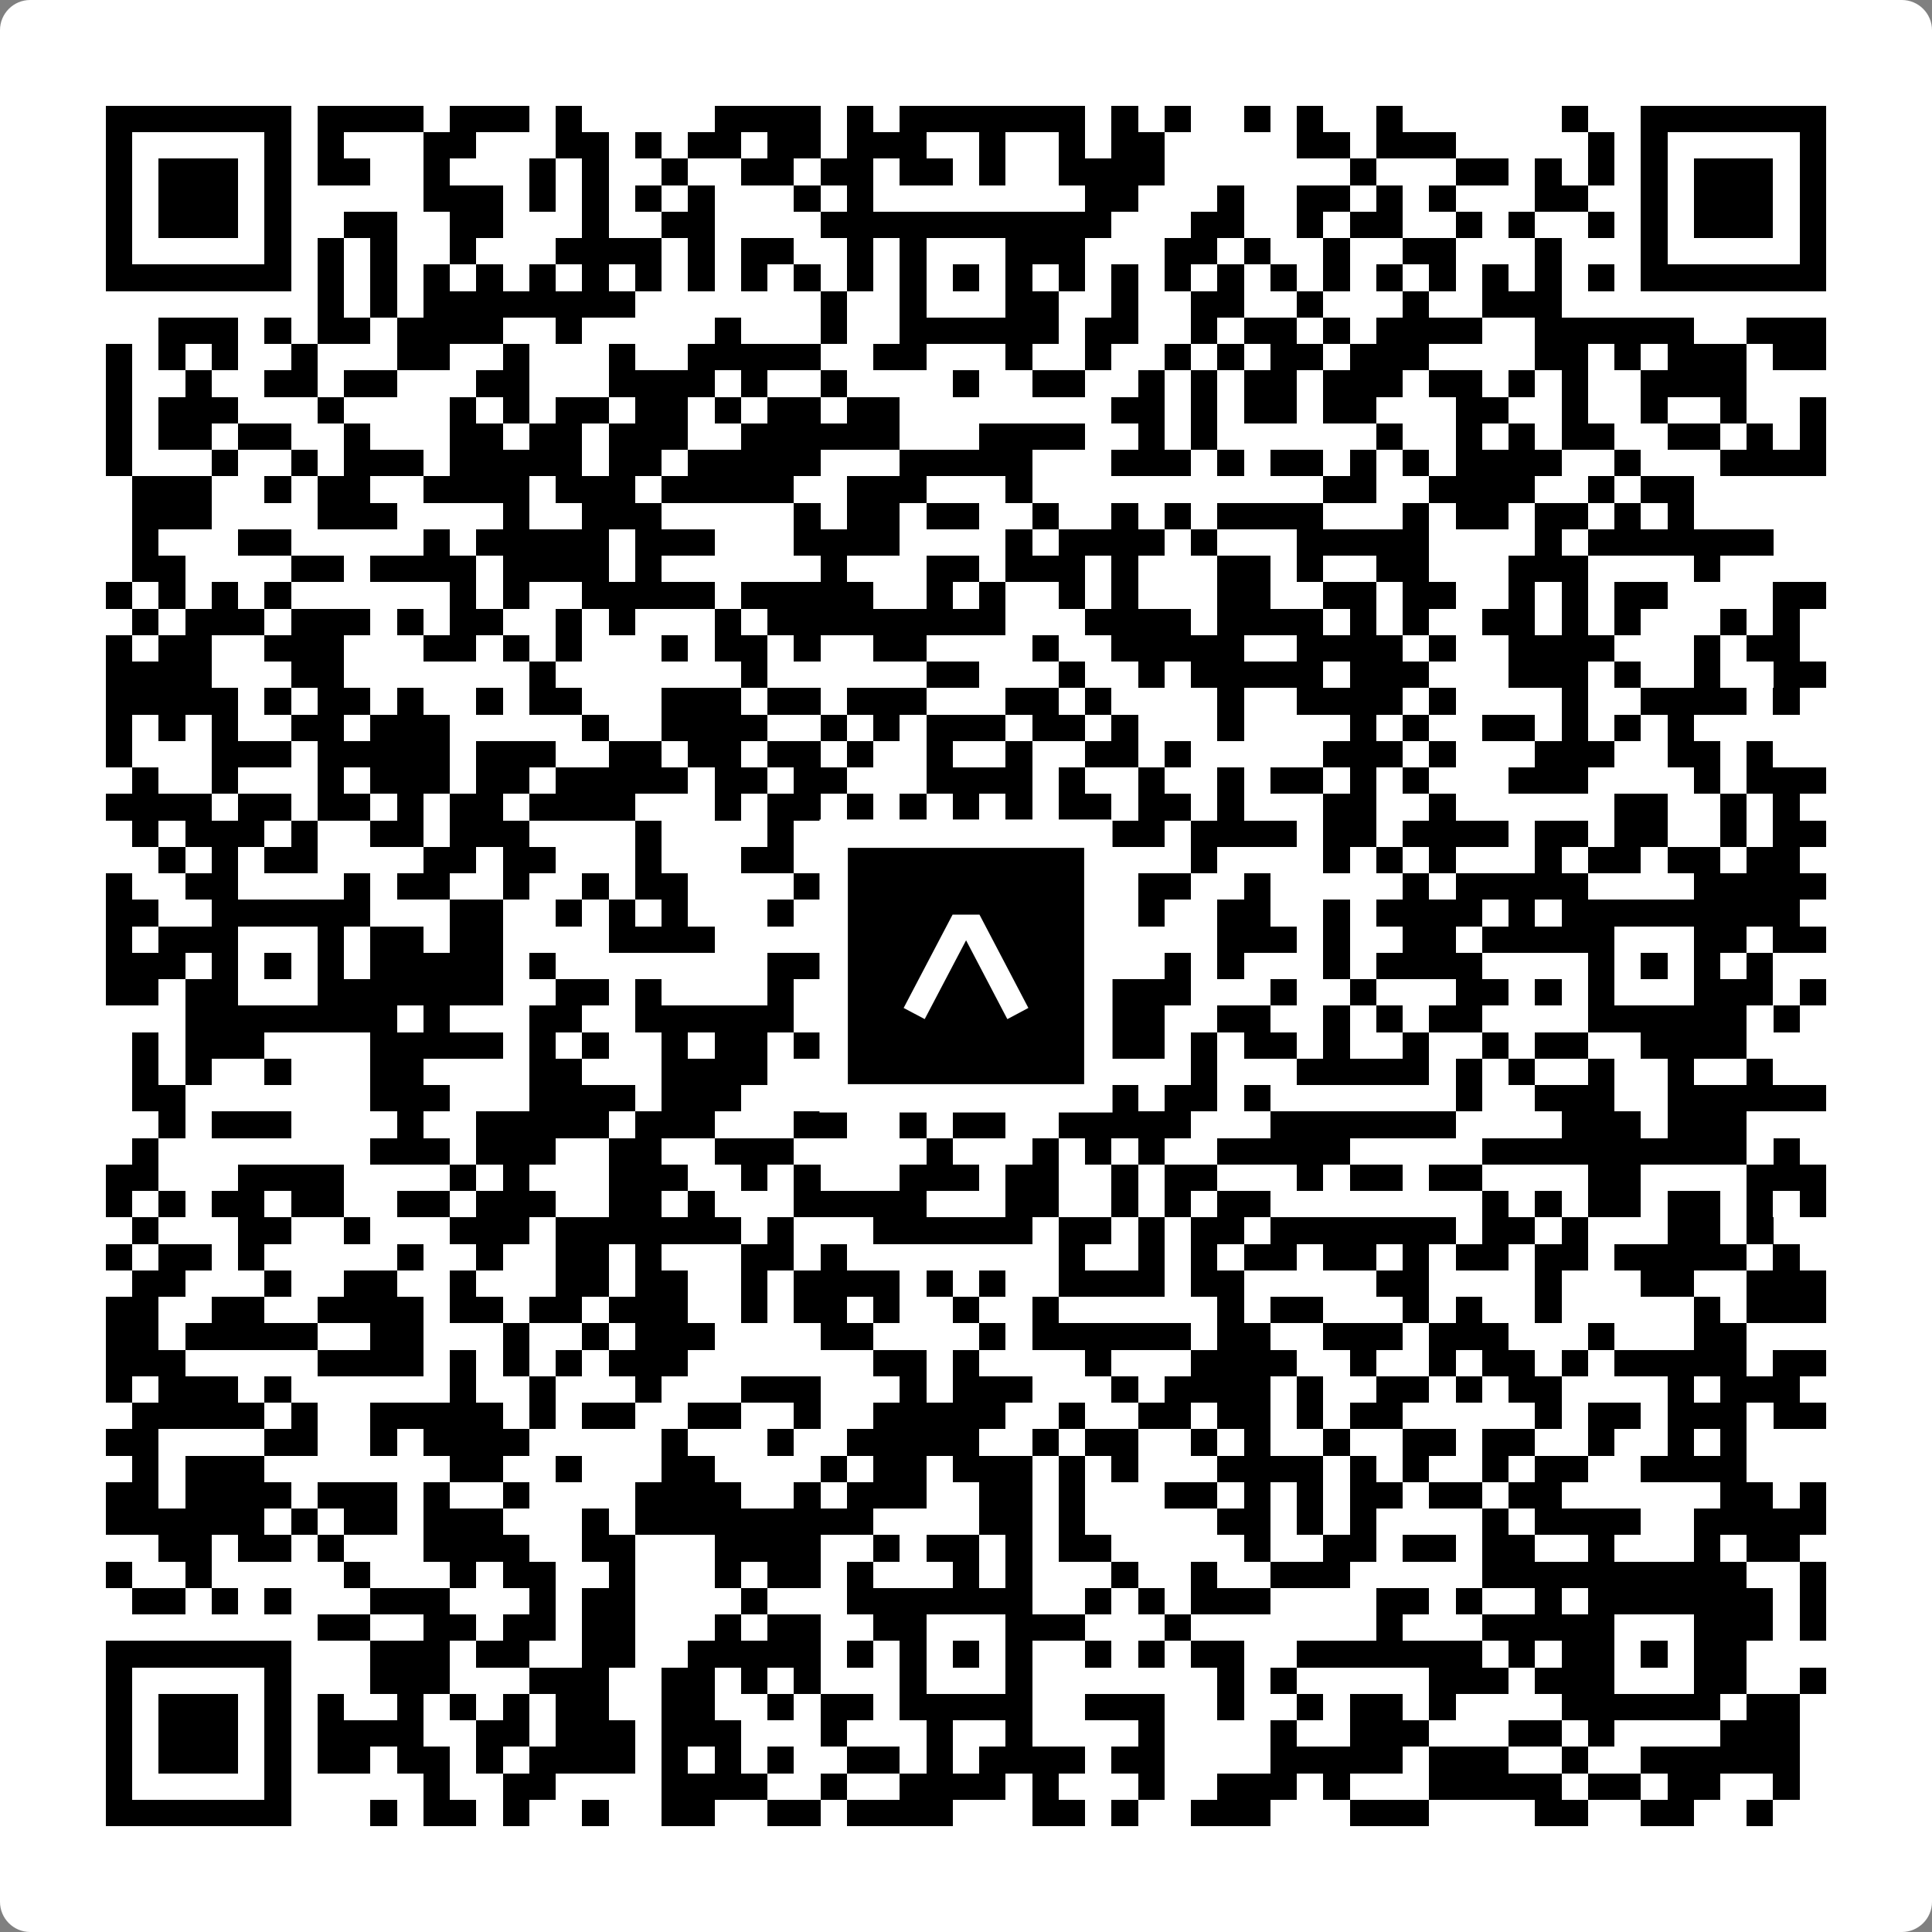 <svg width="512" height="512" viewBox="0 0 512 512" fill="none" xmlns="http://www.w3.org/2000/svg">
    <rect x="0" y="0" width="512" height="512" fill="#808080" stroke="none"/>
    <path d="M0 8C0 3.582 3.582 0 8 0H504C508.418 0 512 3.582 512 8V504C512 508.418 508.418 512 504 512H8C3.582 512 0 508.418 0 504V8Z" fill="white"/>
    <svg xmlns="http://www.w3.org/2000/svg" viewBox="0 0 73 73" shape-rendering="crispEdges" height="512" width="512" x="0" y="0"><path stroke="#000000" d="M4 4.5h7m1 0h4m1 0h3m1 0h1m5 0h4m1 0h1m1 0h7m1 0h1m1 0h1m2 0h1m1 0h1m2 0h1m6 0h1m2 0h7M4 5.5h1m5 0h1m1 0h1m3 0h2m3 0h2m1 0h1m1 0h2m1 0h2m1 0h3m2 0h1m2 0h1m1 0h2m5 0h2m1 0h3m5 0h1m1 0h1m5 0h1M4 6.5h1m1 0h3m1 0h1m1 0h2m2 0h1m3 0h1m1 0h1m2 0h1m2 0h2m1 0h2m1 0h2m1 0h1m2 0h4m7 0h1m3 0h2m1 0h1m1 0h1m1 0h1m1 0h3m1 0h1M4 7.5h1m1 0h3m1 0h1m5 0h3m1 0h1m1 0h1m1 0h1m1 0h1m3 0h1m1 0h1m8 0h2m3 0h1m2 0h2m1 0h1m1 0h1m3 0h2m2 0h1m1 0h3m1 0h1M4 8.5h1m1 0h3m1 0h1m2 0h2m2 0h2m3 0h1m2 0h2m4 0h11m3 0h2m2 0h1m1 0h2m2 0h1m1 0h1m2 0h1m1 0h1m1 0h3m1 0h1M4 9.5h1m5 0h1m1 0h1m1 0h1m2 0h1m3 0h4m1 0h1m1 0h2m2 0h1m1 0h1m3 0h3m3 0h2m1 0h1m2 0h1m2 0h2m3 0h1m3 0h1m5 0h1M4 10.5h7m1 0h1m1 0h1m1 0h1m1 0h1m1 0h1m1 0h1m1 0h1m1 0h1m1 0h1m1 0h1m1 0h1m1 0h1m1 0h1m1 0h1m1 0h1m1 0h1m1 0h1m1 0h1m1 0h1m1 0h1m1 0h1m1 0h1m1 0h1m1 0h1m1 0h1m1 0h7M12 11.5h1m1 0h1m1 0h8m7 0h1m2 0h1m3 0h2m2 0h1m2 0h2m2 0h1m3 0h1m2 0h3M6 12.5h3m1 0h1m1 0h2m1 0h4m2 0h1m5 0h1m3 0h1m2 0h6m1 0h2m2 0h1m1 0h2m1 0h1m1 0h4m2 0h6m2 0h3M4 13.5h1m1 0h1m1 0h1m2 0h1m3 0h2m2 0h1m3 0h1m2 0h5m2 0h2m3 0h1m2 0h1m2 0h1m1 0h1m1 0h2m1 0h3m4 0h2m1 0h1m1 0h3m1 0h2M4 14.5h1m2 0h1m2 0h2m1 0h2m3 0h2m3 0h4m1 0h1m2 0h1m4 0h1m2 0h2m2 0h1m1 0h1m1 0h2m1 0h3m1 0h2m1 0h1m1 0h1m2 0h4M4 15.5h1m1 0h3m3 0h1m4 0h1m1 0h1m1 0h2m1 0h2m1 0h1m1 0h2m1 0h2m8 0h2m1 0h1m1 0h2m1 0h2m3 0h2m2 0h1m2 0h1m2 0h1m2 0h1M4 16.5h1m1 0h2m1 0h2m2 0h1m3 0h2m1 0h2m1 0h3m2 0h6m3 0h4m2 0h1m1 0h1m6 0h1m2 0h1m1 0h1m1 0h2m2 0h2m1 0h1m1 0h1M4 17.5h1m3 0h1m2 0h1m1 0h3m1 0h5m1 0h2m1 0h5m3 0h5m3 0h3m1 0h1m1 0h2m1 0h1m1 0h1m1 0h4m2 0h1m3 0h4M5 18.5h3m2 0h1m1 0h2m2 0h4m1 0h3m1 0h5m2 0h3m3 0h1m11 0h2m2 0h4m2 0h1m1 0h2M5 19.5h3m4 0h3m4 0h1m2 0h3m5 0h1m1 0h2m1 0h2m2 0h1m2 0h1m1 0h1m1 0h4m3 0h1m1 0h2m1 0h2m1 0h1m1 0h1M5 20.5h1m3 0h2m5 0h1m1 0h5m1 0h3m3 0h4m4 0h1m1 0h4m1 0h1m3 0h5m4 0h1m1 0h7M5 21.5h2m4 0h2m1 0h4m1 0h4m1 0h1m6 0h1m3 0h2m1 0h3m1 0h1m3 0h2m1 0h1m2 0h2m3 0h3m4 0h1M4 22.5h1m1 0h1m1 0h1m1 0h1m6 0h1m1 0h1m2 0h5m1 0h5m2 0h1m1 0h1m2 0h1m1 0h1m3 0h2m2 0h2m1 0h2m2 0h1m1 0h1m1 0h2m4 0h2M5 23.5h1m1 0h3m1 0h3m1 0h1m1 0h2m2 0h1m1 0h1m3 0h1m1 0h9m3 0h4m1 0h4m1 0h1m1 0h1m2 0h2m1 0h1m1 0h1m3 0h1m1 0h1M4 24.5h1m1 0h2m2 0h3m3 0h2m1 0h1m1 0h1m3 0h1m1 0h2m1 0h1m2 0h2m4 0h1m2 0h5m2 0h4m1 0h1m2 0h4m3 0h1m1 0h2M4 25.5h4m3 0h2m7 0h1m7 0h1m6 0h2m3 0h1m2 0h1m1 0h5m1 0h3m3 0h3m1 0h1m2 0h1m2 0h2M4 26.5h5m1 0h1m1 0h2m1 0h1m2 0h1m1 0h2m3 0h3m1 0h2m1 0h3m3 0h2m1 0h1m4 0h1m2 0h4m1 0h1m4 0h1m2 0h4m1 0h1M4 27.5h1m1 0h1m1 0h1m2 0h2m1 0h3m5 0h1m2 0h4m2 0h1m1 0h1m1 0h3m1 0h2m1 0h1m3 0h1m4 0h1m1 0h1m2 0h2m1 0h1m1 0h1m1 0h1M4 28.5h1m3 0h3m1 0h5m1 0h3m2 0h2m1 0h2m1 0h2m1 0h1m2 0h1m2 0h1m2 0h2m1 0h1m5 0h3m1 0h1m3 0h3m2 0h2m1 0h1M5 29.5h1m2 0h1m3 0h1m1 0h3m1 0h2m1 0h5m1 0h2m1 0h2m3 0h4m1 0h1m2 0h1m2 0h1m1 0h2m1 0h1m1 0h1m3 0h3m4 0h1m1 0h3M4 30.5h4m1 0h2m1 0h2m1 0h1m1 0h2m1 0h4m3 0h1m1 0h2m1 0h1m1 0h1m1 0h1m1 0h1m1 0h2m1 0h2m1 0h1m3 0h2m2 0h1m6 0h2m2 0h1m1 0h1M5 31.5h1m1 0h3m1 0h1m2 0h2m1 0h3m4 0h1m4 0h1m2 0h1m1 0h1m2 0h4m1 0h2m1 0h4m1 0h2m1 0h4m1 0h2m1 0h2m2 0h1m1 0h2M6 32.5h1m1 0h1m1 0h2m4 0h2m1 0h2m3 0h1m3 0h2m3 0h1m3 0h1m1 0h3m3 0h1m4 0h1m1 0h1m1 0h1m3 0h1m1 0h2m1 0h2m1 0h2M4 33.5h1m2 0h2m4 0h1m1 0h2m2 0h1m2 0h1m1 0h2m4 0h2m4 0h1m1 0h1m2 0h1m1 0h2m2 0h1m5 0h1m1 0h5m4 0h5M4 34.5h2m2 0h6m3 0h2m2 0h1m1 0h1m1 0h1m3 0h1m4 0h6m3 0h1m2 0h2m2 0h1m1 0h4m1 0h1m1 0h9M4 35.5h1m1 0h3m3 0h1m1 0h2m1 0h2m4 0h4m6 0h2m3 0h1m2 0h1m4 0h3m1 0h1m2 0h2m1 0h5m3 0h2m1 0h2M4 36.5h3m1 0h1m1 0h1m1 0h1m1 0h5m1 0h1m8 0h6m1 0h1m1 0h1m1 0h1m3 0h1m1 0h1m3 0h1m1 0h4m4 0h1m1 0h1m1 0h1m1 0h1M4 37.5h2m1 0h2m3 0h7m2 0h2m1 0h1m4 0h1m3 0h2m3 0h2m1 0h4m3 0h1m2 0h1m3 0h2m1 0h1m1 0h1m3 0h3m1 0h1M7 38.5h8m1 0h1m3 0h2m2 0h6m2 0h1m1 0h6m2 0h2m2 0h2m2 0h1m1 0h1m1 0h2m4 0h6m1 0h1M5 39.5h1m1 0h3m4 0h5m1 0h1m1 0h1m2 0h1m1 0h2m1 0h3m2 0h1m1 0h1m3 0h3m1 0h1m1 0h2m1 0h1m2 0h1m2 0h1m1 0h2m2 0h4M5 40.5h1m1 0h1m2 0h1m3 0h2m4 0h2m3 0h4m2 0h1m2 0h3m1 0h2m5 0h1m3 0h5m1 0h1m1 0h1m2 0h1m2 0h1m2 0h1M5 41.5h2m7 0h3m3 0h4m1 0h3m3 0h1m1 0h1m1 0h1m1 0h2m1 0h1m1 0h1m1 0h2m1 0h1m7 0h1m2 0h3m2 0h6M6 42.5h1m1 0h3m4 0h1m2 0h5m1 0h3m3 0h2m2 0h1m1 0h2m2 0h5m3 0h7m4 0h3m1 0h3M5 43.5h1m8 0h3m1 0h3m2 0h2m2 0h3m5 0h1m3 0h1m1 0h1m1 0h1m2 0h5m5 0h10m1 0h1M4 44.5h2m3 0h4m4 0h1m1 0h1m3 0h3m2 0h1m1 0h1m3 0h3m1 0h2m2 0h1m1 0h2m3 0h1m1 0h2m1 0h2m4 0h2m4 0h3M4 45.5h1m1 0h1m1 0h2m1 0h2m2 0h2m1 0h3m2 0h2m1 0h1m3 0h5m3 0h2m2 0h1m1 0h1m1 0h2m8 0h1m1 0h1m1 0h2m1 0h2m1 0h1m1 0h1M5 46.5h1m3 0h2m2 0h1m3 0h3m1 0h7m1 0h1m3 0h6m1 0h2m1 0h1m1 0h2m1 0h7m1 0h2m1 0h1m3 0h2m1 0h1M4 47.5h1m1 0h2m1 0h1m5 0h1m2 0h1m2 0h2m1 0h1m3 0h2m1 0h1m8 0h1m2 0h1m1 0h1m1 0h2m1 0h2m1 0h1m1 0h2m1 0h2m1 0h5m1 0h1M5 48.5h2m3 0h1m2 0h2m2 0h1m3 0h2m1 0h2m2 0h1m1 0h4m1 0h1m1 0h1m2 0h4m1 0h2m5 0h2m4 0h1m3 0h2m2 0h3M4 49.5h2m2 0h2m2 0h4m1 0h2m1 0h2m1 0h3m2 0h1m1 0h2m1 0h1m2 0h1m2 0h1m6 0h1m1 0h2m3 0h1m1 0h1m2 0h1m5 0h1m1 0h3M4 50.5h2m1 0h5m2 0h2m3 0h1m2 0h1m1 0h3m4 0h2m4 0h1m1 0h6m1 0h2m2 0h3m1 0h3m3 0h1m3 0h2M4 51.5h3m5 0h4m1 0h1m1 0h1m1 0h1m1 0h3m7 0h2m1 0h1m4 0h1m3 0h4m2 0h1m2 0h1m1 0h2m1 0h1m1 0h5m1 0h2M4 52.5h1m1 0h3m1 0h1m6 0h1m2 0h1m3 0h1m3 0h3m3 0h1m1 0h3m3 0h1m1 0h4m1 0h1m2 0h2m1 0h1m1 0h2m4 0h1m1 0h3M5 53.5h5m1 0h1m2 0h5m1 0h1m1 0h2m2 0h2m2 0h1m2 0h5m2 0h1m2 0h2m1 0h2m1 0h1m1 0h2m5 0h1m1 0h2m1 0h3m1 0h2M4 54.5h2m4 0h2m2 0h1m1 0h4m5 0h1m3 0h1m2 0h5m2 0h1m1 0h2m2 0h1m1 0h1m2 0h1m2 0h2m1 0h2m2 0h1m2 0h1m1 0h1M5 55.5h1m1 0h3m7 0h2m2 0h1m3 0h2m4 0h1m1 0h2m1 0h3m1 0h1m1 0h1m3 0h4m1 0h1m1 0h1m2 0h1m1 0h2m2 0h4M4 56.5h2m1 0h4m1 0h3m1 0h1m2 0h1m4 0h4m2 0h1m1 0h3m2 0h2m1 0h1m3 0h2m1 0h1m1 0h1m1 0h2m1 0h2m1 0h2m6 0h2m1 0h1M4 57.5h6m1 0h1m1 0h2m1 0h3m3 0h1m1 0h9m4 0h2m1 0h1m5 0h2m1 0h1m1 0h1m4 0h1m1 0h4m2 0h5M6 58.5h2m1 0h2m1 0h1m3 0h4m2 0h2m3 0h4m2 0h1m1 0h2m1 0h1m1 0h2m5 0h1m2 0h2m1 0h2m1 0h2m2 0h1m3 0h1m1 0h2M4 59.5h1m2 0h1m5 0h1m3 0h1m1 0h2m2 0h1m3 0h1m1 0h2m1 0h1m3 0h1m1 0h1m3 0h1m2 0h1m2 0h3m5 0h10m2 0h1M5 60.5h2m1 0h1m1 0h1m3 0h3m3 0h1m1 0h2m4 0h1m3 0h7m2 0h1m1 0h1m1 0h3m4 0h2m1 0h1m2 0h1m1 0h7m1 0h1M12 61.5h2m2 0h2m1 0h2m1 0h2m3 0h1m1 0h2m2 0h2m3 0h3m3 0h1m7 0h1m3 0h5m3 0h3m1 0h1M4 62.5h7m3 0h3m1 0h2m2 0h2m2 0h5m1 0h1m1 0h1m1 0h1m1 0h1m2 0h1m1 0h1m1 0h2m2 0h7m1 0h1m1 0h2m1 0h1m1 0h2M4 63.5h1m5 0h1m3 0h3m3 0h3m2 0h2m1 0h1m1 0h1m3 0h1m3 0h1m7 0h1m1 0h1m5 0h3m1 0h3m3 0h2m2 0h1M4 64.5h1m1 0h3m1 0h1m1 0h1m2 0h1m1 0h1m1 0h1m1 0h2m2 0h2m2 0h1m1 0h2m1 0h5m2 0h3m2 0h1m2 0h1m1 0h2m1 0h1m4 0h6m1 0h2M4 65.5h1m1 0h3m1 0h1m1 0h4m2 0h2m1 0h3m1 0h3m3 0h1m3 0h1m2 0h1m4 0h1m4 0h1m2 0h3m3 0h2m1 0h1m4 0h3M4 66.5h1m1 0h3m1 0h1m1 0h2m1 0h2m1 0h1m1 0h4m1 0h1m1 0h1m1 0h1m2 0h2m1 0h1m1 0h4m1 0h2m4 0h5m1 0h3m2 0h1m2 0h6M4 67.5h1m5 0h1m5 0h1m2 0h2m4 0h4m2 0h1m2 0h4m1 0h1m3 0h1m2 0h3m1 0h1m3 0h5m1 0h2m1 0h2m2 0h1M4 68.5h7m3 0h1m1 0h2m1 0h1m2 0h1m2 0h2m2 0h2m1 0h4m3 0h2m1 0h1m2 0h3m3 0h3m4 0h2m2 0h2m2 0h1"/></svg>

    <rect x="220.932" y="220.932" width="70.137" height="70.137" fill="black" stroke="white" stroke-width="7.514"/>
    <svg x="220.932" y="220.932" width="70.137" height="70.137" viewBox="0 0 116 116" fill="none" xmlns="http://www.w3.org/2000/svg">
      <path d="M63.911 35.496L52.114 35.496L30.667 76.393L39.902 81.271L58.033 46.739L76.117 81.283L85.333 76.385L63.911 35.496Z" fill="white"/>
    </svg>
  </svg>